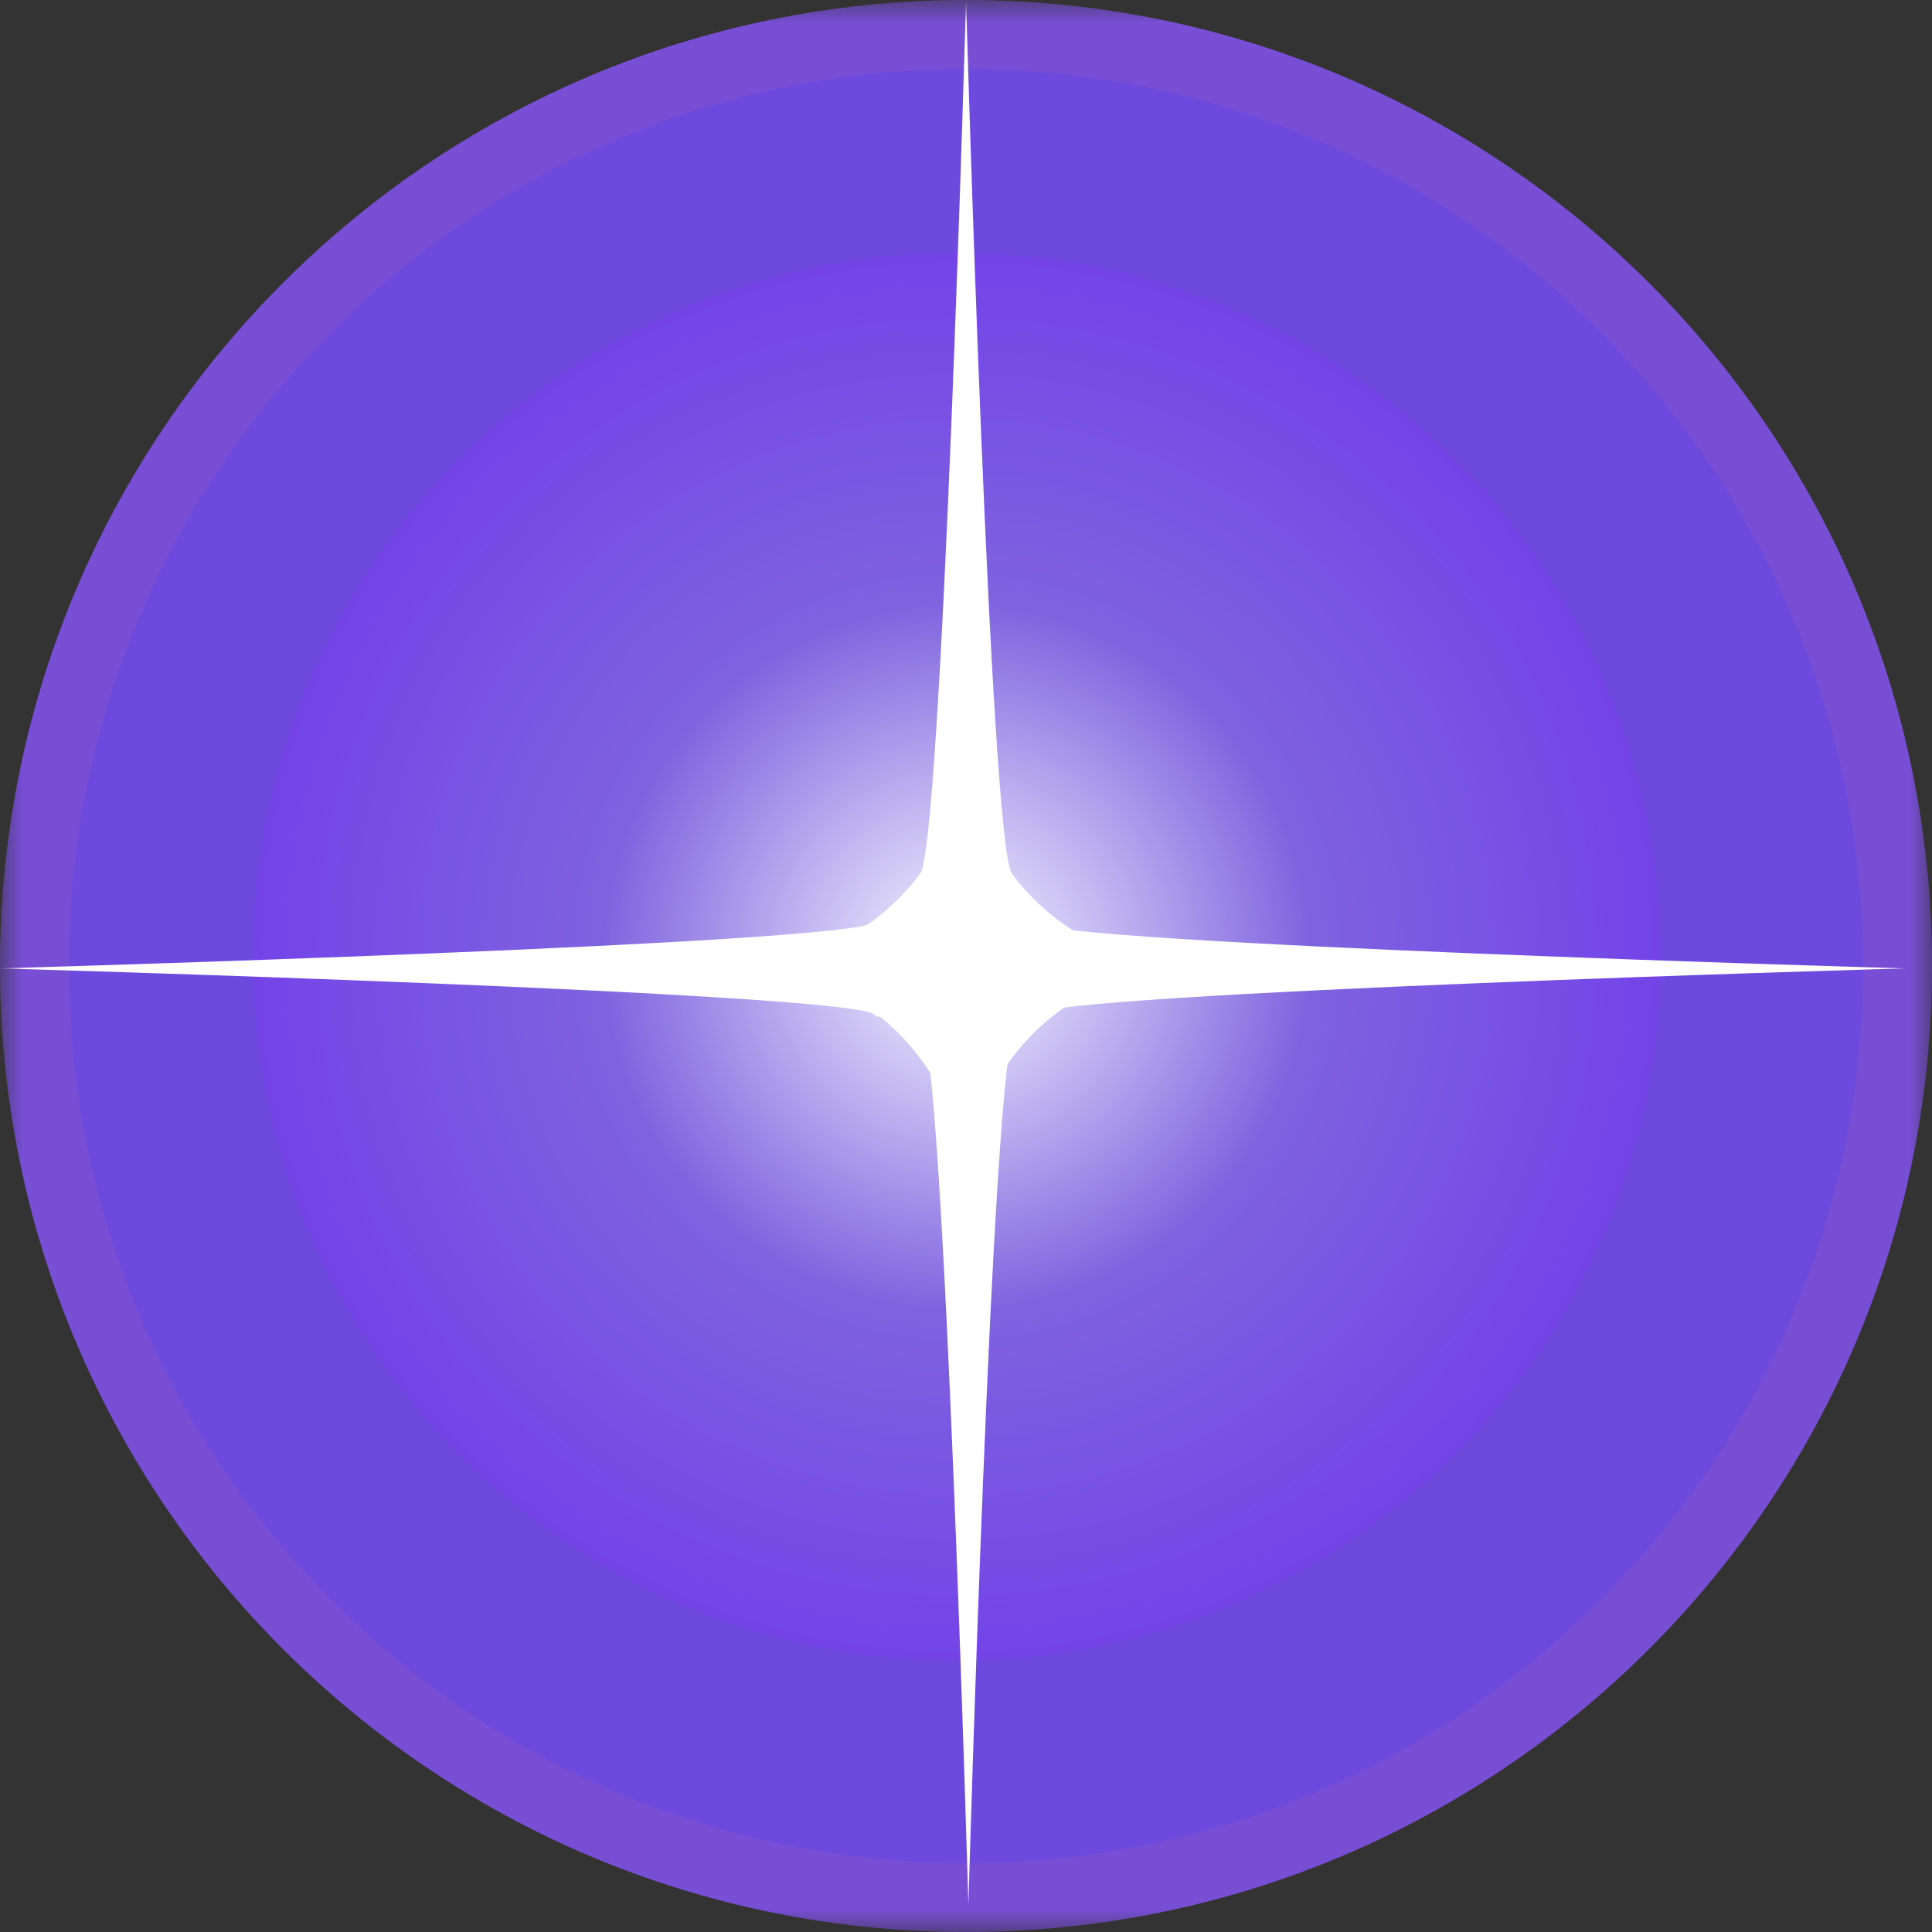 <svg width="42" height="42" viewBox="0 0 42 42" fill="none" xmlns="http://www.w3.org/2000/svg">
<rect x="0" y="0" width="42" height="42" fill="#333333" stroke="none"/>
<g clip-path="url(#clip0_3144_2678)">
<mask id="mask0_3144_2678" style="mask-type:luminance" maskUnits="userSpaceOnUse" x="0" y="0" width="42" height="42">
<path d="M42 0H0V42H42V0Z" fill="white"/>
</mask>
<g mask="url(#mask0_3144_2678)">
<path d="M21 41.25C32.184 41.25 41.25 32.184 41.25 21C41.25 9.816 32.184 0.75 21 0.75C9.816 0.75 0.75 9.816 0.75 21C0.75 32.184 9.816 41.25 21 41.25Z" fill="#6D49DD" stroke="#784ED5" stroke-width="1.5"/>
<path d="M20.8 36.85C29.664 36.85 36.85 29.664 36.85 20.8C36.85 11.936 29.664 4.75 20.8 4.75C11.936 4.75 4.75 11.936 4.75 20.8C4.75 29.664 11.936 36.85 20.8 36.85Z" fill="url(#paint0_radial_3144_2678)" stroke="#6D49DD" stroke-width="1.5"/>
<path d="M21.001 0C21.001 0 21.528 18.456 22.001 19C22.474 19.544 19.528 19.544 20.001 19C20.474 18.456 21.001 0 21.001 0Z" fill="white"/>
<path d="M0 21.052C0 21.052 18.456 20.525 19 20.052C19.544 19.578 19.544 22.525 19 22.052C18.456 21.578 0 21.052 0 21.052Z" fill="white"/>
<path d="M21.052 41.408C21.052 41.408 20.525 22.952 20.052 22.408C19.578 21.864 22.525 21.864 22.052 22.408C21.578 22.952 21.052 41.408 21.052 41.408Z" fill="white"/>
<path d="M41.408 21.052C41.408 21.052 22.952 21.578 22.408 22.052C21.864 22.525 21.864 19.578 22.408 20.052C22.952 20.525 41.408 21.052 41.408 21.052Z" fill="white"/>
<path fill-rule="evenodd" clip-rule="evenodd" d="M16 21C18.761 21 21 18.761 21 16C21 18.761 23.239 21 26 21C23.239 21 21 23.239 21 26C21 23.239 18.761 21 16 21Z" fill="white"/>
</g>
</g>
<defs>
<radialGradient id="paint0_radial_3144_2678" cx="0" cy="0" r="1" gradientUnits="userSpaceOnUse" gradientTransform="translate(20.8 20.8) rotate(90) scale(16.8)">
<stop stop-color="white"/>
<stop offset="0" stop-color="#F5F6FF"/>
<stop offset="0.462" stop-color="#7E63DF"/>
<stop offset="1" stop-color="#723EE9"/>
</radialGradient>
<clipPath id="clip0_3144_2678">
<rect width="42" height="42" fill="white"/>
</clipPath>
</defs>
</svg>
